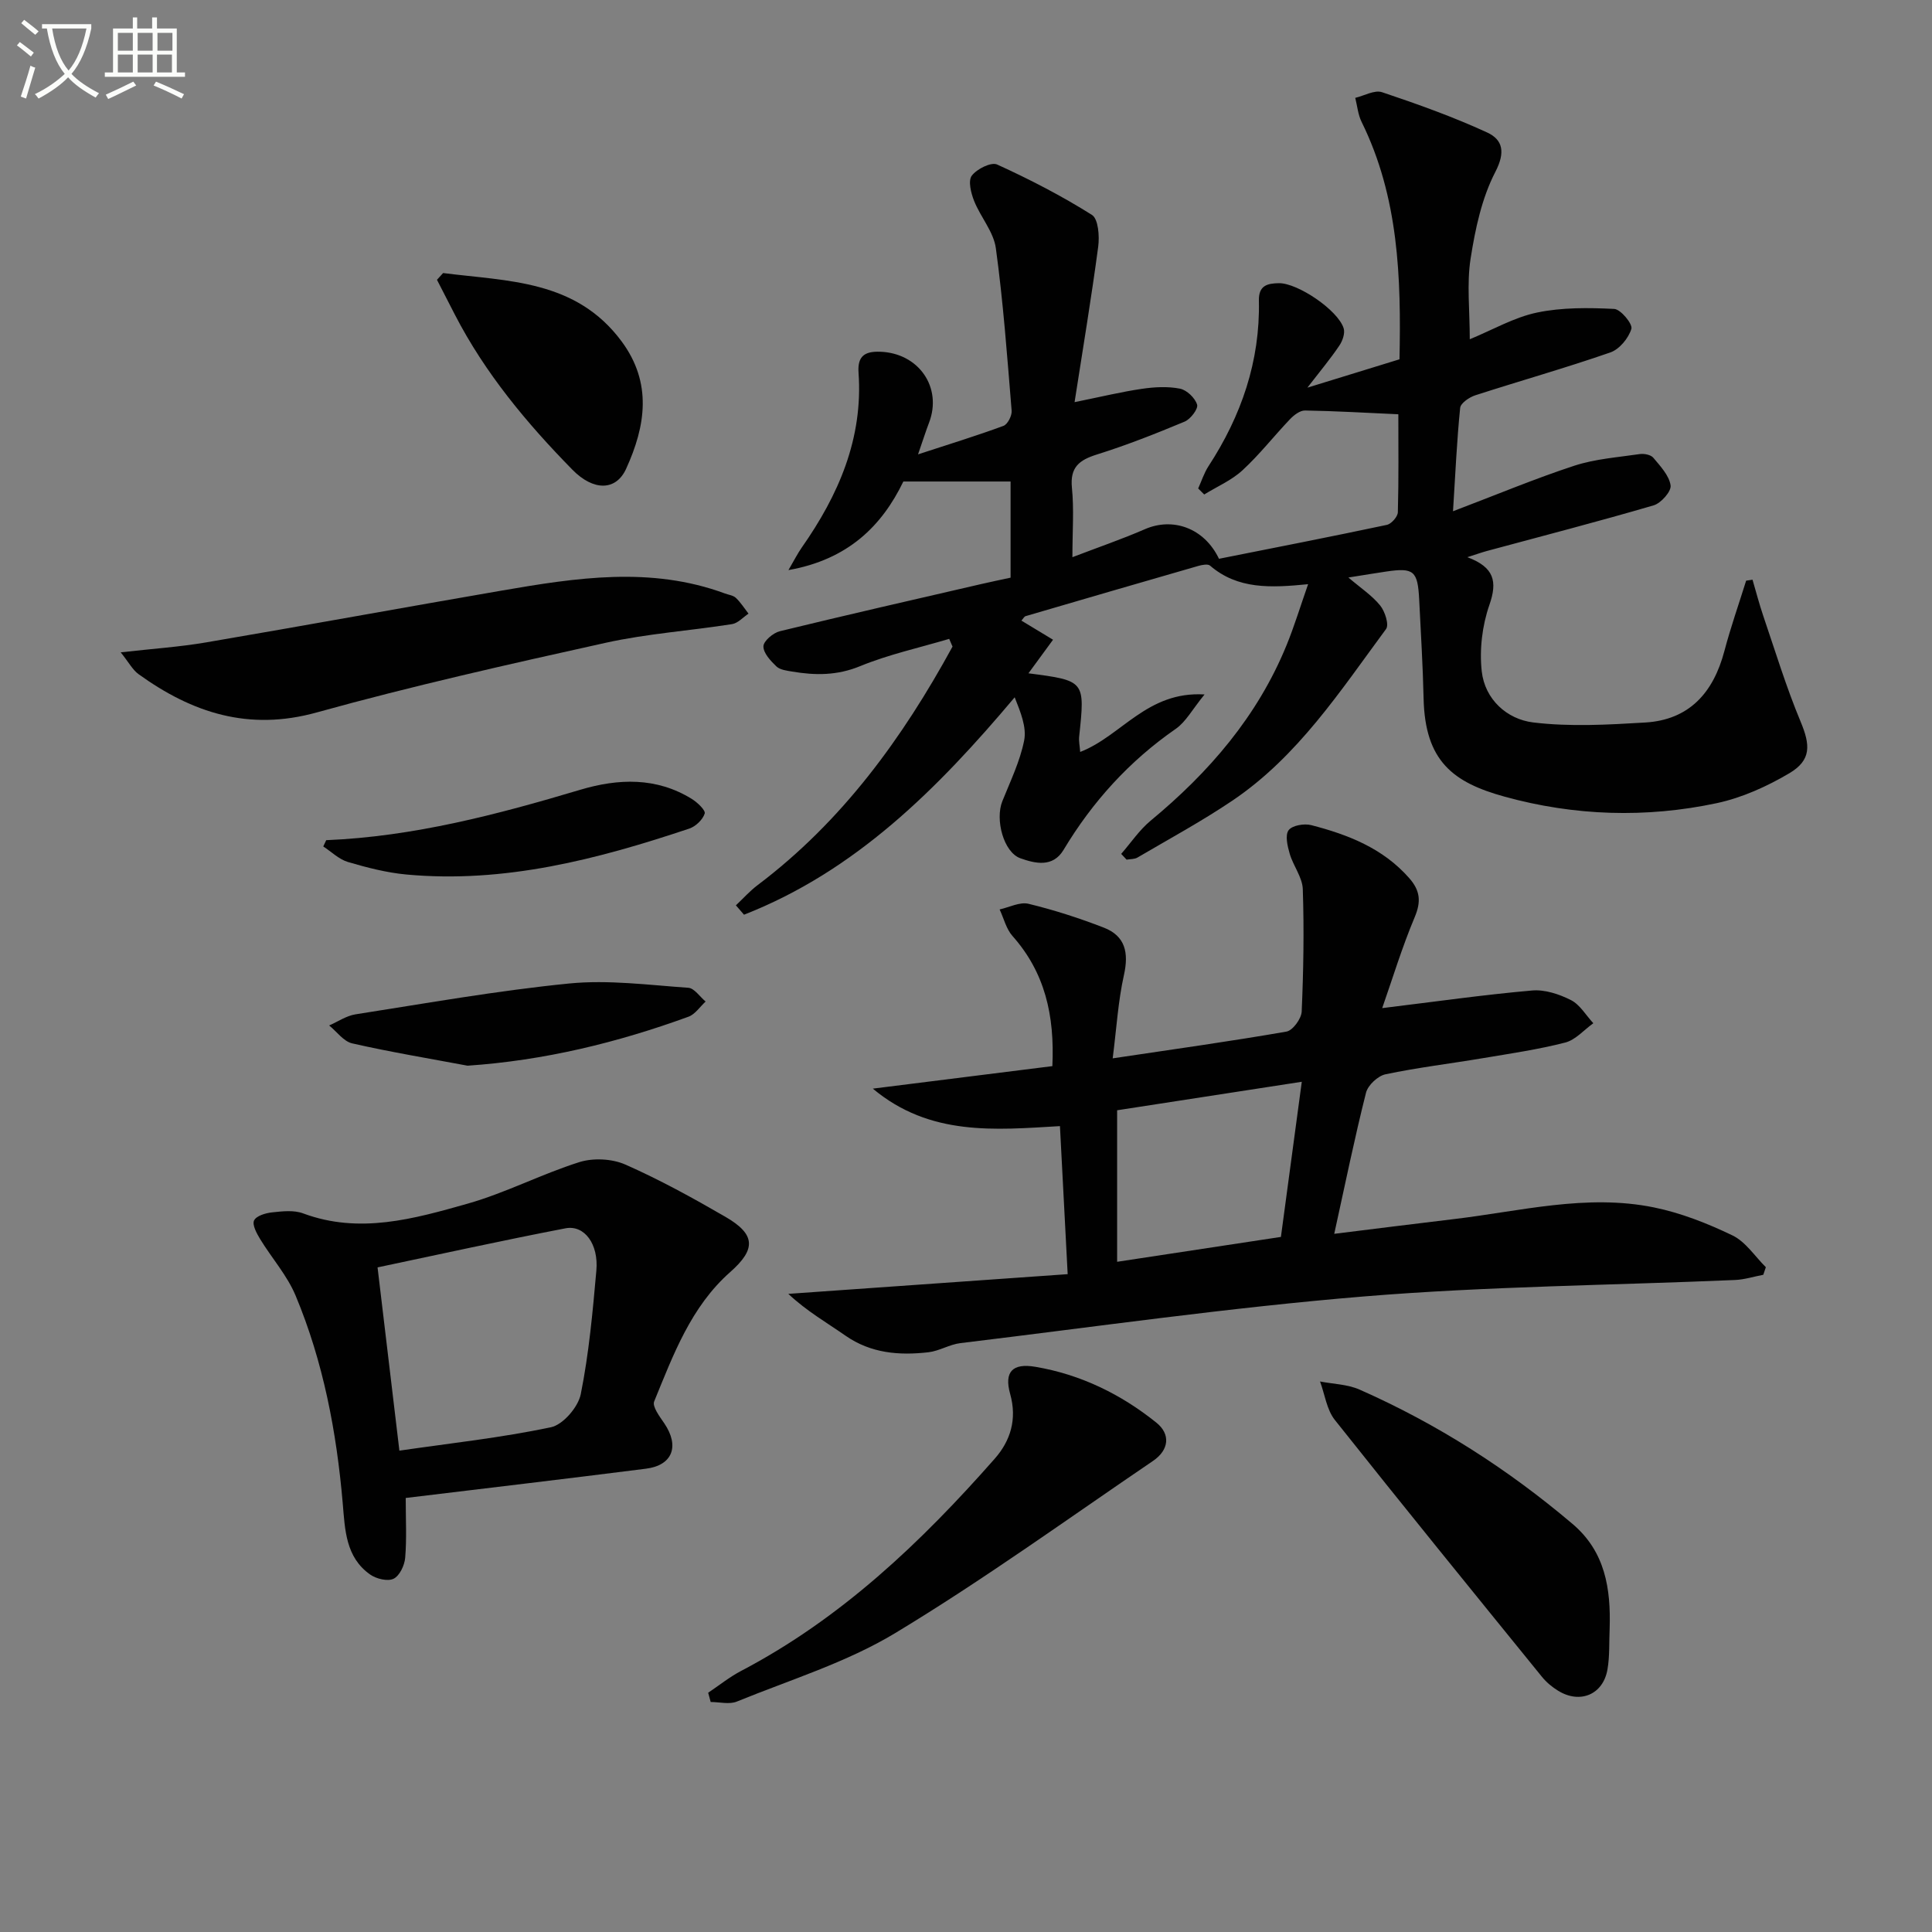 <svg enable-background="new 0 0 400 400" viewBox="0 0 400 400" xmlns="http://www.w3.org/2000/svg"><rect x="0" y="0" width="400" height="400" fill="#808080" stroke="none"/><path d="m6.4 11.7c-1-.8-1.9-1.6-2.9-2.3l.6-.7c.9.7 1.9 1.4 2.9 2.2zm-2.1 8.3c.7-2.1 1.4-4.2 2-6.4.2.1.6.3 1 .4-.7 2.3-1.3 4.4-1.9 6.4zm3-12.8c-1.1-.9-2.1-1.7-2.9-2.4l.6-.7c1 .8 2 1.5 3 2.4zm1.4-1.3v-.9h10.2v.9c-.9 4.2-2.3 7.3-4.1 9.4 1.3 1.4 3.2 2.7 5.7 4-.2.2-.4.5-.7.9-2.5-1.4-4.4-2.7-5.7-4.2-1.4 1.5-3.5 3-6.1 4.4 0 0 0 0-.1-.1-.3-.4-.5-.7-.7-.8 2.7-1.3 4.7-2.8 6.2-4.2-1.8-2.2-3-5.3-3.7-9.4zm9.2 0h-7.1c.6 3.8 1.7 6.7 3.4 8.7 1.7-2 2.9-4.8 3.7-8.7z" fill="#fbfcfa"/><path d="m31.6 3.6h.9v2.3h4.1v9.1h1.7v.9h-16.6v-.9h1.7v-9.1h4.1v-2.3h.9v2.3h3.1v-2.3zm-4 13.3.6.8c-1.9.9-3.8 1.9-5.8 2.8-.2-.3-.3-.6-.5-.9 2-.9 3.9-1.8 5.7-2.7zm-3.2-10.1v3.7h3.1v-3.7zm0 4.5v3.7h3.1v-3.7zm4.1-4.5v3.7h3.1v-3.7zm0 4.5v3.7h3.1v-3.7zm9.1 9.1c-2.1-1.1-4.1-2-5.8-2.7l.5-.8c2.2.9 4.1 1.8 5.8 2.6zm-1.9-13.6h-3.1v3.7h3.1zm-3.2 4.5v3.7h3.1v-3.7z" fill="#fbfcfa"/><g fill="#010101"><path d="m270.68 80.26c6.99-2.15 12.83-3.95 19.07-5.87.35-16.88-.15-33.55-7.85-49.16-.74-1.5-.89-3.3-1.31-4.97 1.86-.44 4-1.69 5.55-1.17 7.36 2.47 14.7 5.09 21.74 8.33 3.24 1.49 3.85 4.05 1.71 8.18-2.81 5.43-4.16 11.82-5.12 17.96-.81 5.19-.17 10.61-.17 16.68 4.78-1.97 9.19-4.54 13.93-5.53 5.17-1.08 10.66-1.01 15.97-.75 1.34.06 3.86 3.12 3.56 4.12-.58 1.94-2.48 4.24-4.36 4.89-9.24 3.21-18.67 5.87-27.98 8.88-1.23.4-3.01 1.62-3.11 2.6-.68 6.71-.98 13.46-1.48 21.4 9.03-3.43 16.97-6.76 25.12-9.43 4.32-1.41 9.01-1.74 13.55-2.41.9-.13 2.28.14 2.8.76 1.46 1.75 3.28 3.67 3.58 5.73.18 1.23-1.98 3.68-3.52 4.13-11.45 3.35-23.01 6.34-34.53 9.45-1.06.29-2.09.66-4.03 1.28 5.6 2.09 6.25 5.05 4.56 9.89-1.49 4.28-2.08 9.25-1.58 13.75.65 5.8 5.22 9.91 10.63 10.57 7.62.93 15.47.48 23.19.02 9.16-.54 14.14-6.2 16.41-14.78 1.3-4.92 2.99-9.73 4.51-14.59.44-.07.88-.13 1.32-.2.73 2.48 1.38 5 2.21 7.45 2.5 7.34 4.76 14.78 7.74 21.92 2.03 4.86 2.27 7.98-2.34 10.71-4.62 2.73-9.77 5.06-14.99 6.18-14.68 3.13-29.49 2.65-43.95-1.34-10.67-2.94-16.48-7.35-16.77-20.34-.15-6.81-.58-13.61-.91-20.42-.3-6-1.11-6.69-6.81-5.85-2.28.33-4.55.72-7.85 1.24 2.56 2.18 4.9 3.72 6.58 5.79.99 1.22 1.88 3.98 1.22 4.87-9.48 12.83-18.26 26.38-31.8 35.52-6.33 4.27-13.07 7.92-19.66 11.79-.62.37-1.5.31-2.26.44-.37-.4-.75-.8-1.12-1.19 2.02-2.31 3.76-4.94 6.09-6.87 12.11-10.02 22.13-21.62 28.14-36.32 1.61-3.93 2.84-8 4.47-12.65-7.75.77-14.57 1.09-20.3-3.84-.45-.39-1.61-.17-2.37.04-11.95 3.44-23.89 6.92-35.83 10.42-.27.08-.45.47-.86.92 2.04 1.23 4.1 2.48 6.55 3.96-1.81 2.47-3.42 4.67-5.09 6.95 11.74 1.53 11.73 1.53 10.5 13.1-.1.94.12 1.91.21 3.18 8.54-3.28 13.84-12.62 25.75-11.9-2.54 3.11-3.87 5.67-5.96 7.12-9.62 6.67-17.24 15.07-23.24 25.07-2.22 3.69-5.88 2.81-8.92 1.73-3.5-1.24-5.27-8.03-3.75-11.81 1.66-4.14 3.66-8.26 4.52-12.58.54-2.74-.73-5.84-1.96-8.94-16.02 19.03-32.98 35.98-56.04 45.01-.56-.65-1.12-1.3-1.68-1.94 1.51-1.42 2.9-2.99 4.54-4.22 17.49-13.2 29.97-30.41 40.31-49.35-.23-.53-.46-1.07-.69-1.6-6.17 1.84-12.52 3.22-18.44 5.65-4.76 1.96-9.3 1.93-14.07 1.12-1.13-.19-2.52-.35-3.27-1.07-1.2-1.15-2.71-2.77-2.68-4.16.02-1.09 2.01-2.78 3.39-3.12 13.86-3.38 27.77-6.55 41.67-9.76 1.93-.45 3.88-.85 6.11-1.33 0-6.68 0-13.27 0-19.91-7.28 0-14.47 0-22.2 0-4.45 9.22-11.49 16.17-23.79 18.34 1.21-2.07 1.88-3.41 2.73-4.63 7.64-10.89 12.75-22.61 11.78-36.26-.24-3.45 1.33-4.41 4.4-4.32 8.03.23 13 7.37 10.2 14.69-.65 1.69-1.19 3.42-2.28 6.56 6.58-2.15 12.19-3.87 17.69-5.9.86-.32 1.77-2.1 1.69-3.12-.92-11.24-1.74-22.5-3.27-33.66-.46-3.4-3.17-6.45-4.5-9.79-.65-1.63-1.28-4.17-.48-5.23 1.04-1.39 4.01-2.87 5.24-2.31 6.74 3.07 13.37 6.49 19.63 10.43 1.33.84 1.59 4.42 1.3 6.59-1.39 10.45-3.13 20.86-4.89 32.18 5.62-1.14 9.76-2.15 13.96-2.76 2.58-.38 5.33-.53 7.86-.03 1.42.28 3.13 1.93 3.55 3.31.26.86-1.36 3-2.58 3.51-5.96 2.49-11.99 4.87-18.14 6.8-3.68 1.15-5.62 2.63-5.2 6.9.45 4.45.1 8.97.1 14.37 5.35-2.05 10.28-3.74 15.04-5.81 5.69-2.47 12.21-.32 15.31 6.14 11.42-2.27 23.1-4.55 34.75-7.02.94-.2 2.26-1.7 2.28-2.62.19-6.94.1-13.89.1-20.28-6.86-.31-13.09-.68-19.32-.78-1.03-.02-2.29.94-3.09 1.78-3.33 3.49-6.32 7.34-9.85 10.59-2.26 2.09-5.26 3.37-7.93 5.02-.42-.42-.83-.83-1.25-1.25.7-1.54 1.22-3.2 2.13-4.6 6.8-10.43 10.71-21.74 10.44-34.29-.07-3.14 1.75-3.57 4.13-3.61 3.88-.06 12.24 5.57 13.42 9.34.32 1.01-.22 2.59-.88 3.56-1.82 2.72-3.96 5.27-6.63 8.73z"/><path d="m286.17 208.72c11.01-1.34 21-2.77 31.04-3.65 2.63-.23 5.62.76 8.04 1.99 1.87.95 3.11 3.15 4.63 4.79-1.93 1.38-3.68 3.45-5.82 4-5.61 1.44-11.38 2.28-17.1 3.24-6.7 1.13-13.46 1.93-20.1 3.33-1.59.33-3.64 2.25-4.04 3.81-2.35 9.3-4.27 18.71-6.58 29.22 8.38-1.03 16.49-2.07 24.61-3.03 13.82-1.62 27.58-5.29 41.57-2.44 5.6 1.14 11.1 3.31 16.27 5.8 2.73 1.32 4.64 4.33 6.91 6.58-.18.52-.35 1.05-.53 1.57-1.96.37-3.9 1-5.87 1.08-25.59 1.1-51.25 1.3-76.75 3.4-27.95 2.3-55.76 6.31-83.62 9.67-2.24.27-4.36 1.63-6.6 1.89-6.05.69-11.91.24-17.19-3.44-3.87-2.7-7.99-5.05-11.83-8.65 19.13-1.35 38.26-2.7 57.84-4.08-.58-11.03-1.07-20.58-1.6-30.65-13.39.78-26.91 2.14-38.74-7.76 12.73-1.59 24.79-3.11 37.17-4.66.49-10.53-1.54-19.39-8.26-26.95-1.3-1.46-1.79-3.64-2.66-5.49 2-.44 4.18-1.6 5.98-1.17 5.28 1.28 10.5 2.96 15.58 4.93 4.47 1.73 5.21 5.2 4.18 9.82-1.21 5.41-1.53 11.02-2.33 17.25 12.8-1.91 24.42-3.53 35.98-5.54 1.3-.23 3.08-2.66 3.15-4.14.37-8.44.51-16.9.23-25.34-.08-2.47-1.98-4.83-2.71-7.34-.46-1.58-.99-3.83-.23-4.87.73-1 3.22-1.43 4.67-1.06 7.63 1.97 14.86 4.78 20.3 10.97 2.28 2.59 2.5 4.86 1.13 8.11-2.61 6.2-4.57 12.67-6.72 18.81zm-54.88 21.15v31.37c11.28-1.71 22.2-3.37 33.91-5.15 1.37-10.21 2.8-20.77 4.32-32.12-13.47 2.09-25.84 3.99-38.23 5.9z"/><path d="m84 310.14c0 4.46.22 8.44-.11 12.37-.13 1.57-1.15 3.74-2.4 4.35-1.22.6-3.57.03-4.84-.86-5.09-3.57-5.22-9.26-5.69-14.74-1.27-14.78-4.02-29.28-9.75-43-1.75-4.2-4.95-7.78-7.35-11.72-.71-1.17-1.68-2.95-1.26-3.85.45-.96 2.38-1.54 3.72-1.68 2.13-.23 4.52-.51 6.44.21 11.67 4.34 22.93 1.13 34-2 7.9-2.23 15.32-6.13 23.17-8.61 2.88-.91 6.76-.72 9.52.49 7.12 3.14 13.99 6.92 20.74 10.83 6.29 3.64 6.34 6.71 1.01 11.42-8.15 7.19-11.8 17.14-15.76 26.8-.44 1.06 1.15 3.15 2.11 4.56 3.18 4.71 1.7 8.68-3.83 9.37-16.29 2.07-32.6 3.99-49.72 6.06zm-1.31-9.8c10.54-1.53 21.06-2.67 31.37-4.84 2.51-.53 5.64-4.17 6.18-6.85 1.69-8.41 2.47-17.03 3.23-25.6.49-5.48-2.47-9.49-6.39-8.74-12.96 2.49-25.85 5.34-38.91 8.09 1.51 12.69 2.99 25.13 4.52 37.94z"/><path d="m24.99 135.06c6.62-.75 12.17-1.12 17.63-2.05 20.42-3.48 40.8-7.21 61.22-10.73 15.43-2.66 30.9-5.07 46.24.59.78.29 1.73.39 2.28.92 1 .95 1.76 2.16 2.61 3.26-1.13.75-2.19 1.98-3.42 2.17-8.69 1.37-17.53 1.96-26.09 3.85-20.04 4.44-40.1 8.94-59.87 14.43-14.09 3.92-25.78.09-36.9-7.92-1.22-.88-2-2.4-3.7-4.52z"/><path d="m146.62 350.46c2.26-1.51 4.41-3.25 6.81-4.51 20.69-10.84 37.26-26.62 52.5-43.92 3.26-3.7 4.69-8.15 3.21-13.44-1.28-4.57.49-6.41 5.21-5.61 9.35 1.58 17.7 5.65 25.06 11.56 2.98 2.39 2.64 5.66-.68 7.92-17.7 12.02-35.08 24.6-53.38 35.65-10.1 6.1-21.75 9.67-32.79 14.18-1.56.64-3.6.09-5.42.09-.18-.65-.35-1.28-.52-1.92z"/><path d="m333.26 337.18c-.13 2.82.03 5.7-.45 8.46-.9 5.2-5.67 7.2-10.2 4.42-1.26-.77-2.46-1.77-3.38-2.91-14.35-17.68-28.72-35.34-42.87-53.17-1.68-2.12-2.07-5.28-3.06-7.96 2.73.53 5.68.58 8.16 1.67 16.06 7.09 30.71 16.46 44.1 27.81 6.8 5.75 7.96 13.43 7.7 21.68z"/><path d="m91.74 56.53c13.39 1.72 27.49 1.37 36.95 14.14 6.4 8.64 4.97 17.55.95 26.37-2.11 4.64-6.78 4.63-11.11.23-9.47-9.65-18.09-19.99-24.34-32.1-1.25-2.41-2.48-4.83-3.72-7.24.42-.47.84-.94 1.27-1.4z"/><path d="m67.54 173.95c18.09-.75 35.4-5.3 52.61-10.44 7.86-2.34 15.74-2.64 23.08 1.9 1.15.71 2.89 2.36 2.67 3.03-.41 1.27-1.86 2.66-3.19 3.11-18.99 6.36-38.25 11.38-58.56 9.51-4.09-.38-8.17-1.43-12.13-2.6-1.85-.55-3.4-2.11-5.09-3.21.22-.44.42-.87.61-1.3z"/><path d="m96.8 220.64c-7.97-1.5-15.98-2.82-23.88-4.62-1.78-.4-3.19-2.43-4.77-3.71 1.81-.79 3.55-2 5.44-2.3 14.73-2.3 29.44-4.92 44.27-6.39 8.11-.8 16.44.32 24.65.89 1.25.09 2.39 1.86 3.58 2.85-1.17 1.07-2.17 2.64-3.55 3.14-14.75 5.37-29.85 9.06-45.74 10.14z"/></g></svg>
